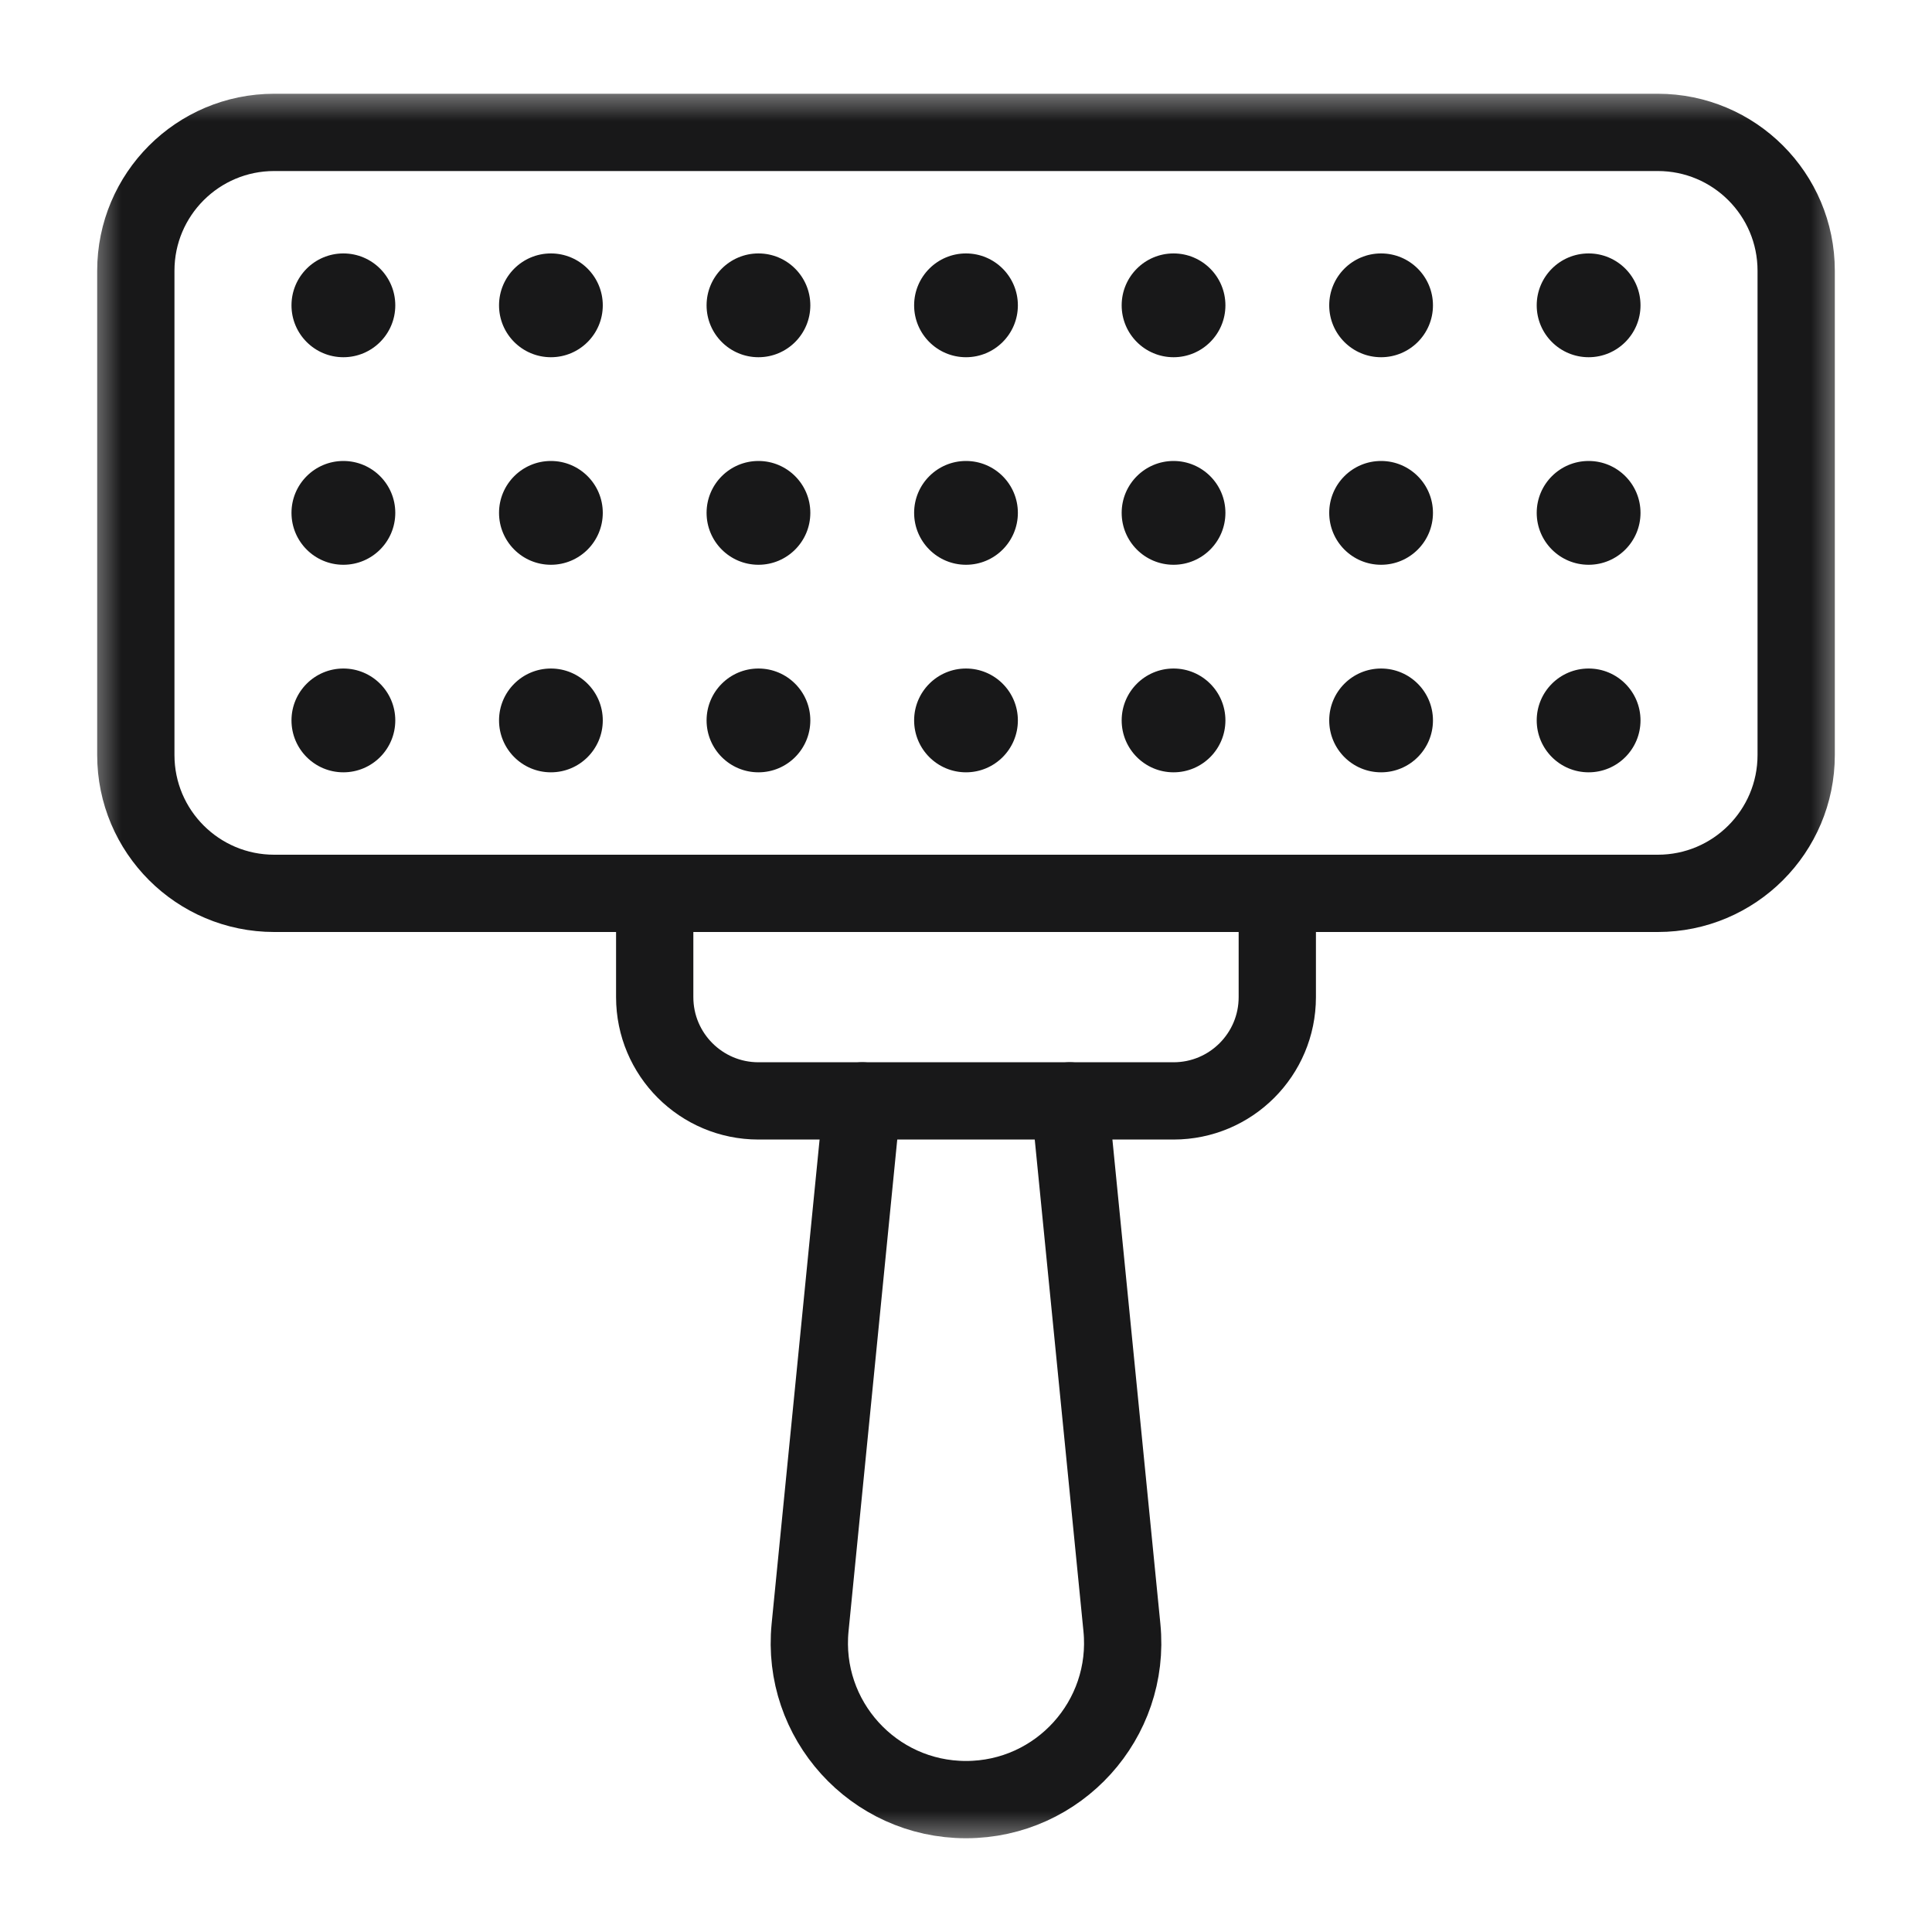 <?xml version="1.0" encoding="UTF-8"?>
<svg xmlns="http://www.w3.org/2000/svg" width="40" height="40" viewBox="0 0 40 40" fill="none">
  <mask id="mask0_96_103" style="mask-type:luminance" maskUnits="userSpaceOnUse" x="1" y="1" width="38" height="38">
    <path d="M1.667 1.667H38.333V38.333H1.667V1.667Z" fill="white"></path>
  </mask>
  <g mask="url(#mask0_96_103)">
    <path d="M34.323 18.496H5.677C4.095 18.496 2.812 17.214 2.812 15.632V5.605C2.812 4.023 4.095 2.741 5.677 2.741H34.323C35.905 2.741 37.188 4.023 37.188 5.605V15.632C37.188 17.214 35.905 18.496 34.323 18.496Z" stroke="#181819" stroke-width="1.6" stroke-miterlimit="10" stroke-linecap="round" stroke-linejoin="round"></path>
    <path d="M17.852 22.793L16.772 33.696C16.583 35.604 18.082 37.259 20 37.259C21.918 37.259 23.417 35.604 23.228 33.696L22.148 22.793" stroke="#181819" stroke-width="1.6" stroke-miterlimit="10" stroke-linecap="round" stroke-linejoin="round"></path>
    <path d="M21.074 6.322C21.074 6.915 20.593 7.396 20 7.396C19.407 7.396 18.926 6.915 18.926 6.322C18.926 5.728 19.407 5.247 20 5.247C20.593 5.247 21.074 5.728 21.074 6.322Z" fill="#181819"></path>
    <path d="M21.074 10.618C21.074 11.212 20.593 11.693 20 11.693C19.407 11.693 18.926 11.212 18.926 10.618C18.926 10.025 19.407 9.544 20 9.544C20.593 9.544 21.074 10.025 21.074 10.618Z" fill="#181819"></path>
    <path d="M21.074 14.915C21.074 15.509 20.593 15.99 20 15.99C19.407 15.99 18.926 15.509 18.926 14.915C18.926 14.322 19.407 13.841 20 13.841C20.593 13.841 21.074 14.322 21.074 14.915Z" fill="#181819"></path>
    <path d="M25.371 6.322C25.371 6.915 24.89 7.396 24.297 7.396C23.704 7.396 23.223 6.915 23.223 6.322C23.223 5.728 23.704 5.247 24.297 5.247C24.89 5.247 25.371 5.728 25.371 6.322Z" fill="#181819"></path>
    <path d="M25.371 10.618C25.371 11.212 24.89 11.693 24.297 11.693C23.704 11.693 23.223 11.212 23.223 10.618C23.223 10.025 23.704 9.544 24.297 9.544C24.89 9.544 25.371 10.025 25.371 10.618Z" fill="#181819"></path>
    <path d="M25.371 14.915C25.371 15.509 24.89 15.99 24.297 15.99C23.704 15.99 23.223 15.509 23.223 14.915C23.223 14.322 23.704 13.841 24.297 13.841C24.89 13.841 25.371 14.322 25.371 14.915Z" fill="#181819"></path>
    <path d="M29.668 6.322C29.668 6.915 29.187 7.396 28.594 7.396C28 7.396 27.52 6.915 27.52 6.322C27.52 5.728 28 5.247 28.594 5.247C29.187 5.247 29.668 5.728 29.668 6.322Z" fill="#181819"></path>
    <path d="M29.668 10.618C29.668 11.212 29.187 11.693 28.594 11.693C28 11.693 27.52 11.212 27.52 10.618C27.52 10.025 28 9.544 28.594 9.544C29.187 9.544 29.668 10.025 29.668 10.618Z" fill="#181819"></path>
    <path d="M29.668 14.915C29.668 15.509 29.187 15.99 28.594 15.99C28 15.99 27.52 15.509 27.52 14.915C27.52 14.322 28 13.841 28.594 13.841C29.187 13.841 29.668 14.322 29.668 14.915Z" fill="#181819"></path>
    <path d="M33.965 6.322C33.965 6.915 33.484 7.396 32.891 7.396C32.297 7.396 31.816 6.915 31.816 6.322C31.816 5.728 32.297 5.247 32.891 5.247C33.484 5.247 33.965 5.728 33.965 6.322Z" fill="#181819"></path>
    <path d="M33.965 10.618C33.965 11.212 33.484 11.693 32.891 11.693C32.297 11.693 31.816 11.212 31.816 10.618C31.816 10.025 32.297 9.544 32.891 9.544C33.484 9.544 33.965 10.025 33.965 10.618Z" fill="#181819"></path>
    <path d="M33.965 14.915C33.965 15.509 33.484 15.99 32.891 15.99C32.297 15.99 31.816 15.509 31.816 14.915C31.816 14.322 32.297 13.841 32.891 13.841C33.484 13.841 33.965 14.322 33.965 14.915Z" fill="#181819"></path>
    <path d="M14.629 6.322C14.629 6.915 15.11 7.396 15.703 7.396C16.296 7.396 16.777 6.915 16.777 6.322C16.777 5.728 16.296 5.247 15.703 5.247C15.11 5.247 14.629 5.728 14.629 6.322Z" fill="#181819"></path>
    <path d="M14.629 10.618C14.629 11.212 15.11 11.693 15.703 11.693C16.296 11.693 16.777 11.212 16.777 10.618C16.777 10.025 16.296 9.544 15.703 9.544C15.11 9.544 14.629 10.025 14.629 10.618Z" fill="#181819"></path>
    <path d="M14.629 14.915C14.629 15.509 15.11 15.99 15.703 15.99C16.296 15.99 16.777 15.509 16.777 14.915C16.777 14.322 16.296 13.841 15.703 13.841C15.11 13.841 14.629 14.322 14.629 14.915Z" fill="#181819"></path>
    <path d="M10.332 6.322C10.332 6.915 10.813 7.396 11.406 7.396C11.999 7.396 12.48 6.915 12.48 6.322C12.48 5.728 11.999 5.247 11.406 5.247C10.813 5.247 10.332 5.728 10.332 6.322Z" fill="#181819"></path>
    <path d="M10.332 10.618C10.332 11.212 10.813 11.693 11.406 11.693C11.999 11.693 12.48 11.212 12.48 10.618C12.48 10.025 11.999 9.544 11.406 9.544C10.813 9.544 10.332 10.025 10.332 10.618Z" fill="#181819"></path>
    <path d="M10.332 14.915C10.332 15.509 10.813 15.99 11.406 15.99C11.999 15.99 12.48 15.509 12.48 14.915C12.48 14.322 11.999 13.841 11.406 13.841C10.813 13.841 10.332 14.322 10.332 14.915Z" fill="#181819"></path>
    <path d="M6.035 6.322C6.035 6.915 6.516 7.396 7.109 7.396C7.703 7.396 8.184 6.915 8.184 6.322C8.184 5.728 7.703 5.247 7.109 5.247C6.516 5.247 6.035 5.728 6.035 6.322Z" fill="#181819"></path>
    <path d="M6.035 10.618C6.035 11.212 6.516 11.693 7.109 11.693C7.703 11.693 8.184 11.212 8.184 10.618C8.184 10.025 7.703 9.544 7.109 9.544C6.516 9.544 6.035 10.025 6.035 10.618Z" fill="#181819"></path>
    <path d="M6.035 14.915C6.035 15.509 6.516 15.99 7.109 15.99C7.703 15.99 8.184 15.509 8.184 14.915C8.184 14.322 7.703 13.841 7.109 13.841C6.516 13.841 6.035 14.322 6.035 14.915Z" fill="#181819"></path>
    <path d="M26.445 18.496H13.555V20.645C13.555 21.831 14.517 22.793 15.703 22.793H24.297C25.483 22.793 26.445 21.831 26.445 20.645V18.496Z" stroke="#181819" stroke-width="1.6" stroke-miterlimit="10" stroke-linecap="round" stroke-linejoin="round"></path>
  </g>
</svg>

